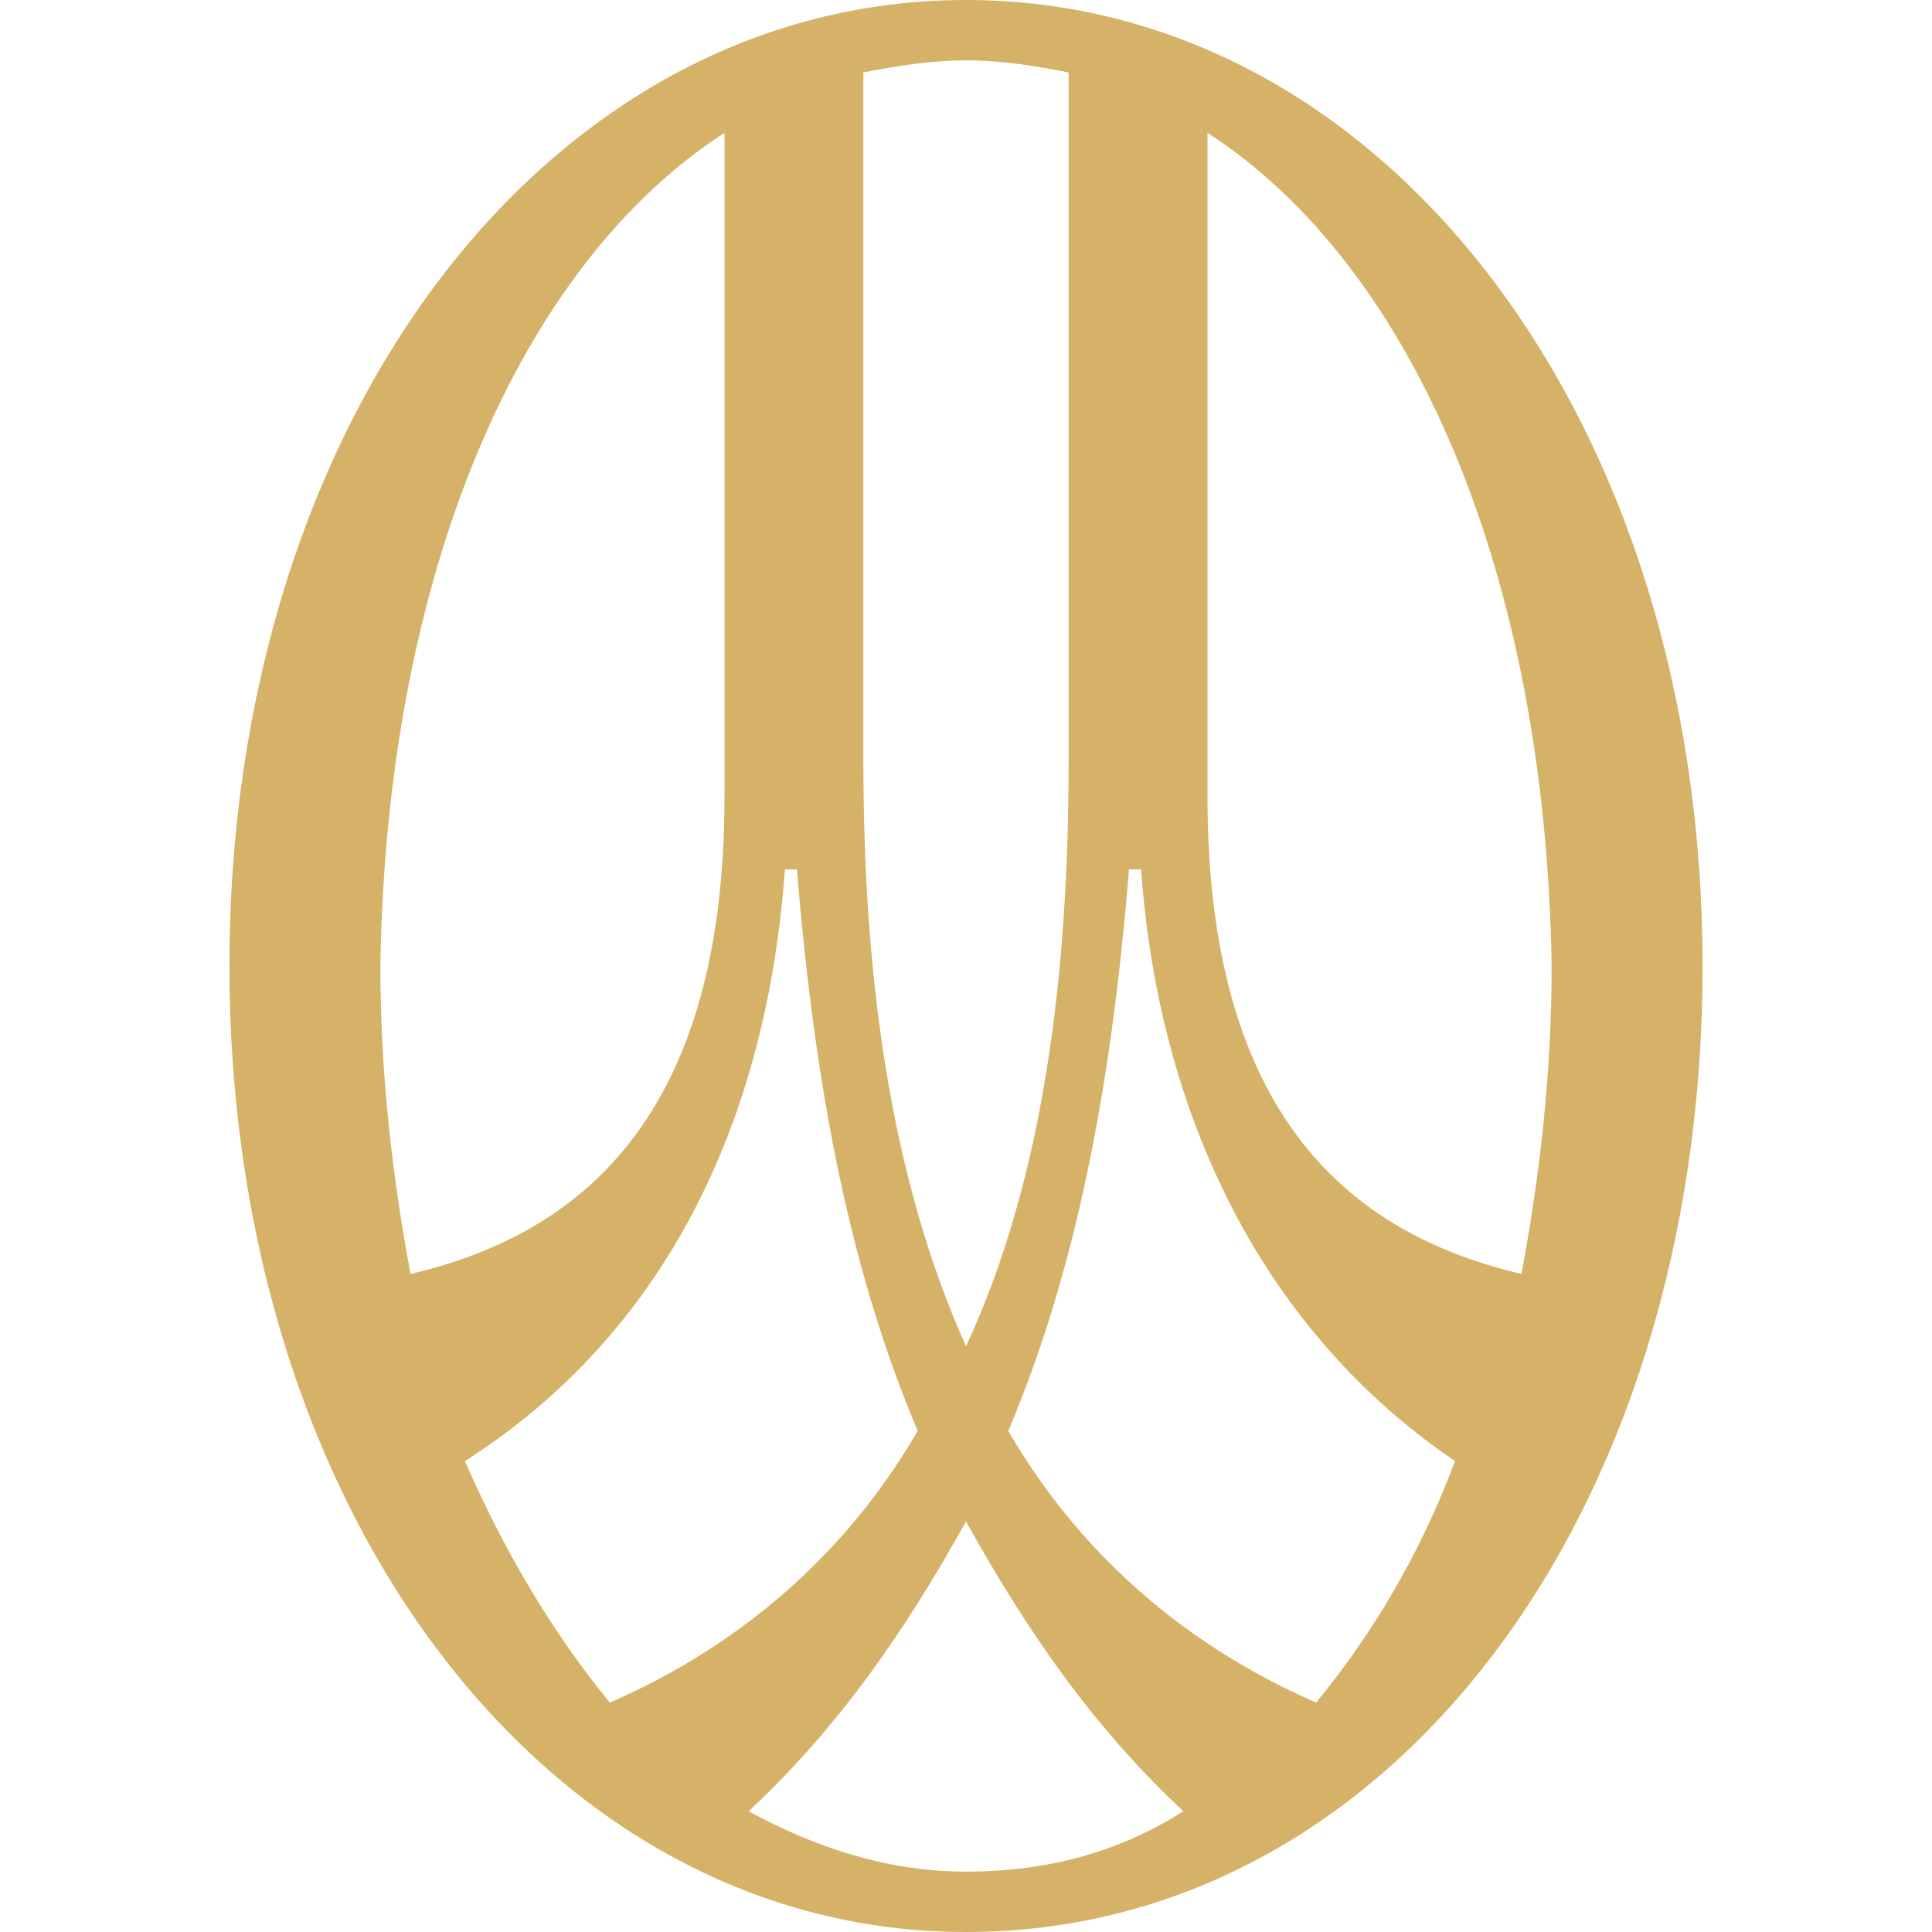 <?xml version="1.0" encoding="UTF-8"?> <svg xmlns="http://www.w3.org/2000/svg" xmlns:xlink="http://www.w3.org/1999/xlink" version="1.1" id="Слой_1" x="0px" y="0px" viewBox="0 0 32 32" style="enable-background:new 0 0 32 32;" xml:space="preserve"> <style type="text/css"> .st0{fill-rule:evenodd;clip-rule:evenodd;fill:#D5B267;} </style> <path class="st0" d="M12,2.2v11c0,5.1-2.2,7.2-5.2,7.9c-0.3-1.6-0.5-3.3-0.5-5.1C6.4,9.5,8.6,4.4,12,2.2 M20,2.2v11 c0,5.1,2.2,7.2,5.2,7.9c0.3-1.6,0.5-3.3,0.5-5.1C25.6,9.5,23.4,4.4,20,2.2z M16,22.3c1.3-2.8,1.7-6.2,1.7-9.7V1.2 C17.2,1.1,16.6,1,16,1c-0.6,0-1.2,0.1-1.7,0.2v11.4C14.3,16,14.7,19.4,16,22.3z M10.1,28.2c2.3-1,4-2.6,5.1-4.5 c-1.1-2.6-1.7-5.6-2-9.3h-0.2c-0.3,4.2-2,7.7-5.3,9.8C8.4,25.8,9.2,27.1,10.1,28.2z M16,25.2c-1,1.8-2.1,3.4-3.6,4.8 c1.1,0.6,2.3,1,3.6,1c1.3,0,2.5-0.3,3.6-1C18.1,28.6,17,27,16,25.2z M18.9,14.4h-0.2c-0.3,3.7-0.9,6.7-2,9.3 c1.1,1.9,2.8,3.5,5.1,4.5c0.9-1.1,1.7-2.4,2.3-4C21,22.1,19.2,18.6,18.9,14.4z M16,0c6.9,0,12.2,6.9,12.2,16c0,9.1-5.2,16-12.2,16 C9.1,32,3.8,25.1,3.8,16C3.8,6.9,9.1,0,16,0z"></path> </svg> 